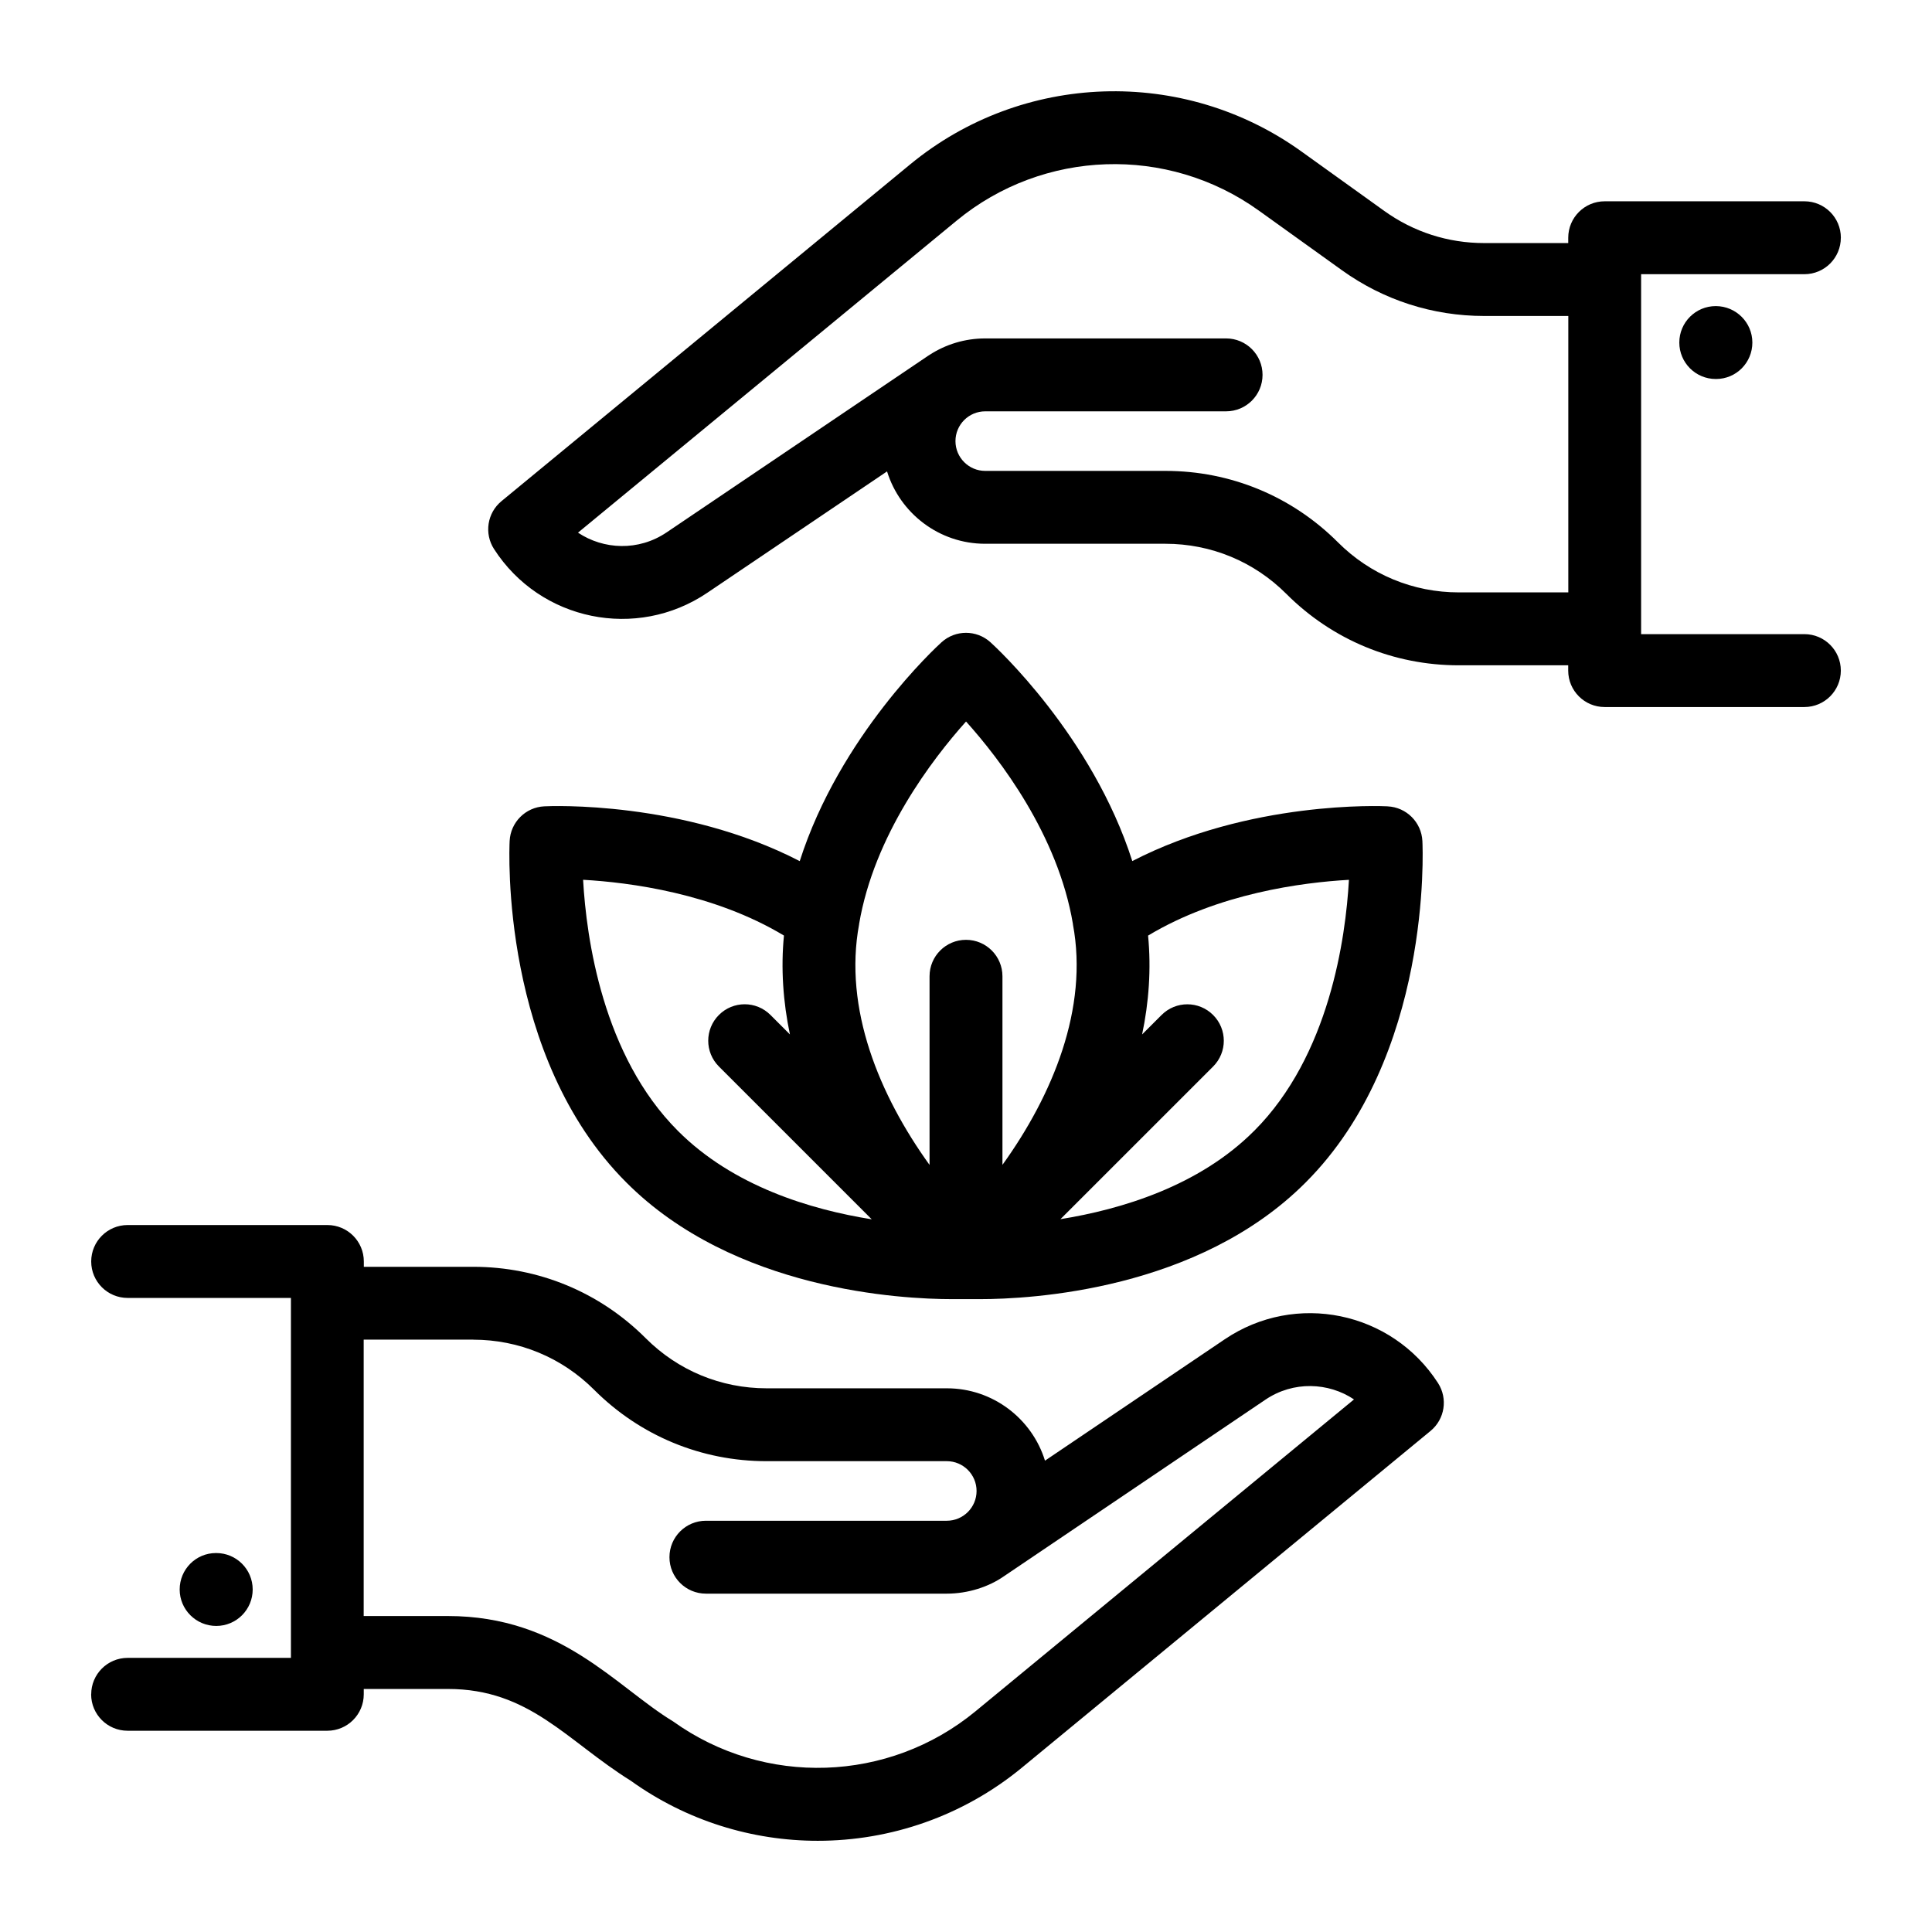 <svg id="Layer_1" enable-background="new 0 0 53 53" height="300" viewBox="0 0 53 53" width="300" xmlns="http://www.w3.org/2000/svg" version="1.1" xmlns:xlink="http://www.w3.org/1999/xlink" xmlns:svgjs="http://svgjs.dev/svgjs"><g width="100%" height="100%" transform="matrix(1,0,0,1,0,0)"><g id="_x38_"><path d="m2.5 46.479c0 .552.447 1 1 1h5.479c.553 0 1-.448 1-1v-.146h2.309c2.237 0 3.249 1.414 5.015 2.517 1.536 1.102 3.335 1.648 5.13 1.648 1.993 0 3.981-.673 5.6-2.006l11.211-9.238c.392-.323.479-.887.205-1.313-1.27-1.97-3.908-2.514-5.852-1.2l-4.93 3.329c-.355-1.148-1.428-1.985-2.691-1.985h-4.946c-1.252 0-2.431-.488-3.316-1.374-1.264-1.264-2.943-1.959-4.73-1.959h-3.003v-.146c0-.552-.447-1-1-1h-5.479c-.553 0-1 .448-1 1s.447 1 1 1h4.479c0 .188 0 10.112 0 9.874h-4.479c-.553 0-1 .448-1 1zm10.482-9.728c1.253 0 2.431.488 3.316 1.374 1.264 1.264 2.944 1.959 4.73 1.959h4.946c.45 0 .816.367.816.817 0 .453-.368.817-.816.817h-6.609c-.553 0-1 .448-1 1s.447 1 1 1h6.609c.587 0 1.157-.19 1.568-.478l7.172-4.843c.767-.519 1.733-.475 2.43-.007l-10.385 8.557c-2.379 1.959-5.789 2.072-8.292.277-1.566-.948-3.086-2.892-6.181-2.892h-2.309v-7.583h3.003z" fill="#000000" fill-opacity="1" data-original-color="#000000ff" stroke="none" stroke-opacity="1"/><path d="m6.932 43.604c0-.552-.447-1-1-1h-.007c-.553 0-.996.448-.996 1s.45 1 1.003 1 1-.448 1-1z" fill="#000000" fill-opacity="1" data-original-color="#000000ff" stroke="none" stroke-opacity="1"/><path d="m50.5 6.522c0-.552-.447-1-1-1h-5.479c-.553 0-1 .448-1 1v.146h-2.309c-.987 0-1.933-.304-2.734-.879l-2.281-1.637c-3.238-2.324-7.651-2.178-10.729.358l-11.211 9.238c-.392.323-.479.887-.205 1.313 1.271 1.975 3.913 2.511 5.852 1.2l4.93-3.329c.355 1.148 1.428 1.985 2.691 1.985h4.946c1.252 0 2.431.488 3.316 1.374 1.263 1.264 2.942 1.96 4.73 1.96h3.003v.145c0 .552.447 1 1 1l5.479 0c.552 0 1-.448 1-1s-.447-1-1-1l-4.479-0c0-.188 0-10.112 0-9.874h4.479c.553 0 1-.448 1-1zm-10.481 9.729c-1.253 0-2.431-.488-3.316-1.374-1.264-1.264-2.944-1.959-4.73-1.959h-4.946c-.45 0-.816-.367-.816-.817 0-.451.366-.817.816-.817h6.608c.553 0 1-.448 1-1s-.447-1-1-1h-6.608c-.561 0-1.083.165-1.522.448-.016.01-.031.02-.047.03l-7.171 4.843c-.774.522-1.731.473-2.431.007l10.386-8.558c2.378-1.96 5.787-2.075 8.291-.277l2.281 1.637c1.144.821 2.492 1.254 3.9 1.254h2.309v7.583h-3.003z" fill="#000000" fill-opacity="1" data-original-color="#000000ff" stroke="none" stroke-opacity="1"/><path d="m46.068 9.397c0 .552.447 1 1 1h.008c.553 0 .996-.448.996-1s-.451-1-1.004-1-1 .448-1 1z" fill="#000000" fill-opacity="1" data-original-color="#000000ff" stroke="none" stroke-opacity="1"/><path d="m38.07 22.12c-.169-.01-3.791-.16-7.008 1.502-1.098-3.436-3.751-5.877-3.892-6.004-.381-.344-.959-.344-1.34 0-.142.128-2.794 2.568-3.891 6.005-3.218-1.663-6.842-1.513-7.008-1.503-.514.025-.924.436-.95.949-.012.24-.255 5.914 3.2 9.368 2.954 2.962 7.542 3.202 8.946 3.202h.746c1.406 0 5.994-.24 8.946-3.202 3.455-3.456 3.213-9.127 3.201-9.367-.026-.513-.437-.924-.95-.949zm-11.568-2.326c.925 1.029 2.52 3.109 2.931 5.552.001.005-0.0.011.001.016.43 2.298-.556 4.679-1.934 6.593v-5.173c0-.552-.447-1-1-1s-1 .448-1 1v5.175c-1.378-1.913-2.362-4.287-1.933-6.598 0-.003-0-.005 0-.008.411-2.438 2.009-4.525 2.934-5.558zm-10.506 4.341c1.274.072 3.581.37 5.51 1.53-.088.896-.023 1.827.164 2.712l-.534-.534c-.391-.391-1.023-.391-1.414 0s-.391 1.023 0 1.414l4.192 4.192c-1.661-.265-3.797-.901-5.318-2.427-2.064-2.064-2.511-5.288-2.6-6.888zm18.408 6.888c0 0-.001 0-.001.001-1.513 1.517-3.648 2.153-5.312 2.421l4.188-4.187c.391-.391.391-1.023 0-1.414s-1.023-.391-1.414 0l-.534.534c.184-.869.253-1.796.164-2.712 1.929-1.16 4.234-1.458 5.51-1.53-.09 1.6-.536 4.823-2.601 6.888z" fill="#000000" fill-opacity="1" data-original-color="#000000ff" stroke="none" stroke-opacity="1"/></g></g></svg>